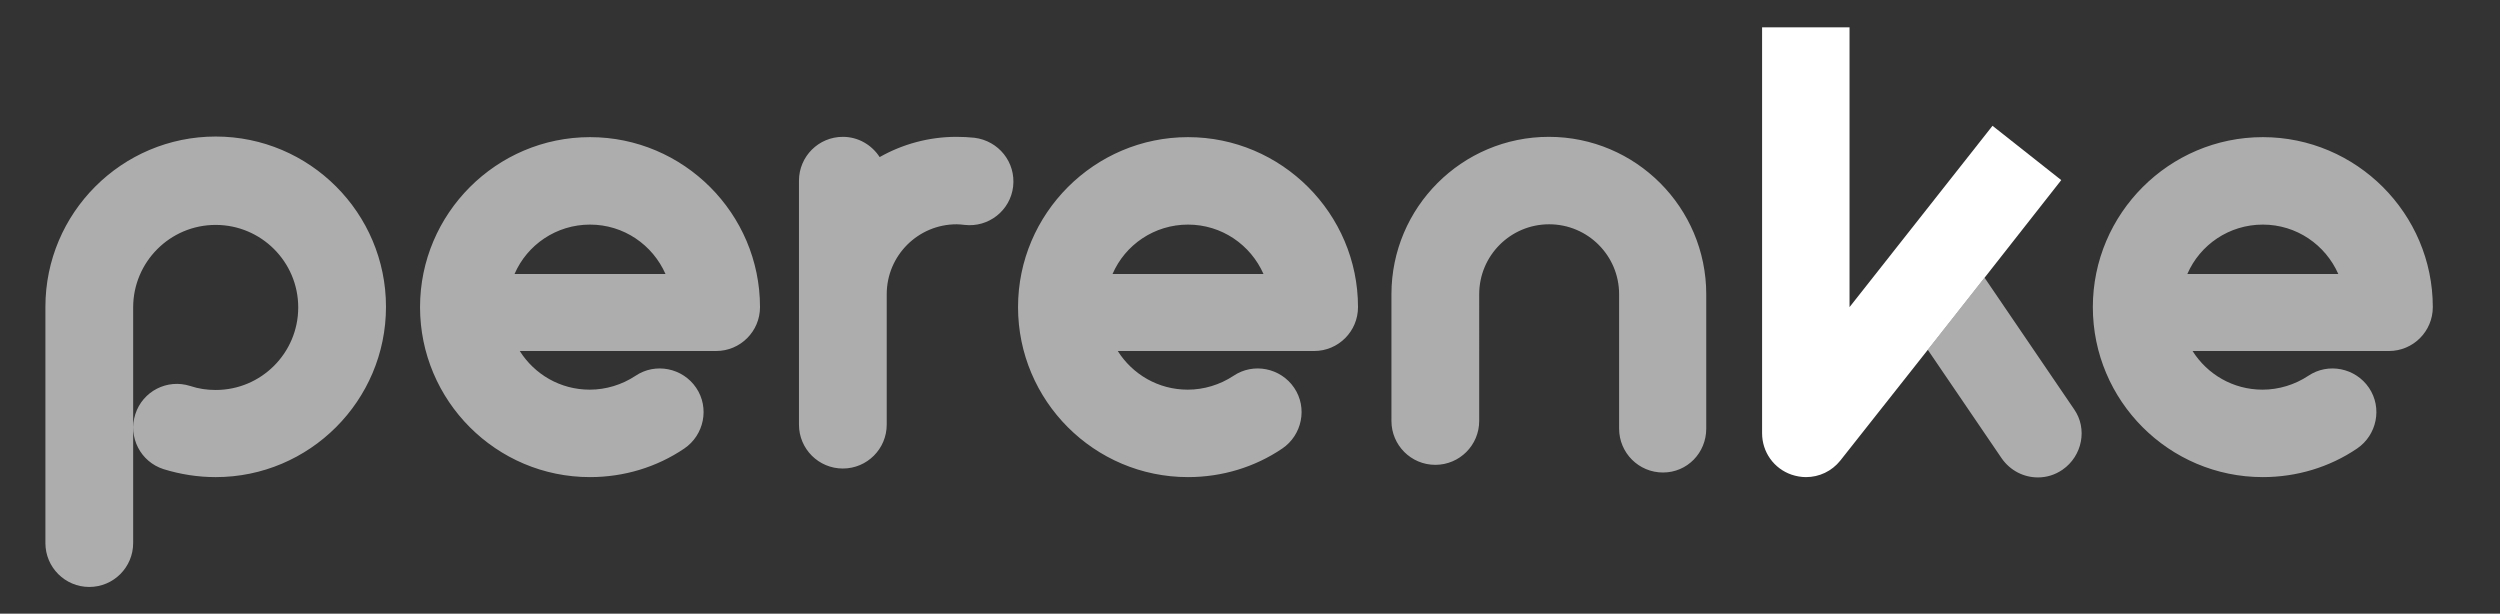 <svg xmlns="http://www.w3.org/2000/svg" xmlns:xlink="http://www.w3.org/1999/xlink" id="Capa_1" x="0px" y="0px" viewBox="0 0 814.8 200" style="enable-background:new 0 0 814.8 200;" xml:space="preserve"><rect x="0" y="0" width="814.8" height="200" fill="#333333" stroke="none"/><style type="text/css">	.st0{fill:#FFFFFF;}	.st1{opacity:0.6;fill:#FFFFFF;enable-background:new    ;}</style><path class="st0" d="M671.8,58.7L649.4,41l-46.6,59.1V8.9h-28.5v132.3c0,6.1,3.8,11.5,9.6,13.5c1.5,0.5,3.1,0.8,4.7,0.8 c4.3,0,8.4-1.9,11.2-5.4l28.6-36.2l18.5-23.5L671.8,58.7z"></path><path class="st1" d="M125.8,100c0,30.6-24.9,55.5-55.5,55.5c-5.8,0-11.5-0.9-17-2.6c-7.5-2.4-11.6-10.4-9.2-17.9 c2.4-7.5,10.4-11.6,17.9-9.2c2.7,0.9,5.4,1.3,8.3,1.3c14.9,0,26.9-12.1,26.9-26.9c0-14.9-12.1-26.9-26.9-26.9 c-14.9,0-26.9,12.1-26.9,26.9V177c0,7.9-6.4,14.3-14.3,14.3c-7.9,0-14.3-6.4-14.3-14.3v-77c0-30.6,24.9-55.5,55.5-55.5 C100.9,44.5,125.8,69.4,125.8,100z M317.6,44.9c-1.9-0.2-3.9-0.3-5.9-0.3c-9,0-17.6,2.4-25,6.6c-2.6-4-7-6.6-12-6.6 c-7.9,0-14.3,6.4-14.3,14.3v79.5c0,7.9,6.4,14.3,14.3,14.3c7.9,0,14.3-6.4,14.3-14.3V95.9c0-12.6,10.2-22.8,22.8-22.8 c0.8,0,1.7,0.1,2.6,0.2c7.8,0.9,14.9-4.7,15.8-12.5C331.1,52.9,325.5,45.9,317.6,44.9z M504.8,44.6c-28.3,0-51.3,23-51.3,51.3v41.3 c0,7.9,6.4,14.3,14.3,14.3c7.9,0,14.3-6.4,14.3-14.3V95.9c0-12.6,10.2-22.8,22.8-22.8s22.8,10.2,22.8,22.8v43.8 c0,7.9,6.4,14.3,14.3,14.3s14.1-6.4,14.1-14.3V95.9C556.1,67.6,533.1,44.6,504.8,44.6z M646.8,90.5L628.3,114l24.1,35.4 c2.8,4,7.2,6.2,11.8,6.2c2.8,0,5.5-0.8,8-2.5c6.5-4.5,8.2-13.4,3.8-19.7L646.8,90.5z M247.7,100.1c0,7.9-6.4,14.3-14.3,14.3h-64 c4.8,7.6,13.2,12.6,22.8,12.6c5.3,0,10.5-1.6,14.9-4.5c6.5-4.4,15.4-2.6,19.8,3.9c4.4,6.5,2.6,15.4-3.9,19.8 c-9,6.1-19.7,9.3-30.7,9.3c-30.6,0-55.4-24.9-55.4-55.4s24.9-55.4,55.4-55.4S247.7,69.6,247.7,100.1z M216.9,89.3 c-4.2-9.5-13.6-16.1-24.6-16.1s-20.5,6.6-24.6,16.1H216.9z M442.6,100.1c0,7.9-6.4,14.3-14.3,14.3h-64c4.8,7.6,13.2,12.6,22.8,12.6 c5.3,0,10.5-1.6,14.9-4.5c6.5-4.4,15.4-2.6,19.8,3.9c4.4,6.5,2.6,15.4-3.9,19.8c-9,6.1-19.7,9.3-30.7,9.3 c-30.6,0-55.4-24.9-55.4-55.4s24.9-55.4,55.4-55.4C417.7,44.7,442.6,69.6,442.6,100.1z M411.8,89.3c-4.2-9.5-13.6-16.1-24.6-16.1 s-20.5,6.6-24.6,16.1H411.8z M792.9,100.1c0,7.9-6.4,14.3-14.3,14.3h-64c4.8,7.6,13.2,12.6,22.8,12.6c5.3,0,10.5-1.6,14.9-4.5 c6.5-4.4,15.4-2.6,19.8,3.9c4.4,6.5,2.6,15.4-3.9,19.8c-9,6.1-19.7,9.3-30.7,9.3c-30.6,0-55.4-24.9-55.4-55.4s24.9-55.4,55.4-55.4 S792.9,69.6,792.9,100.1z M762.1,89.3c-4.2-9.5-13.6-16.1-24.6-16.1s-20.5,6.6-24.6,16.1H762.1z"></path></svg>